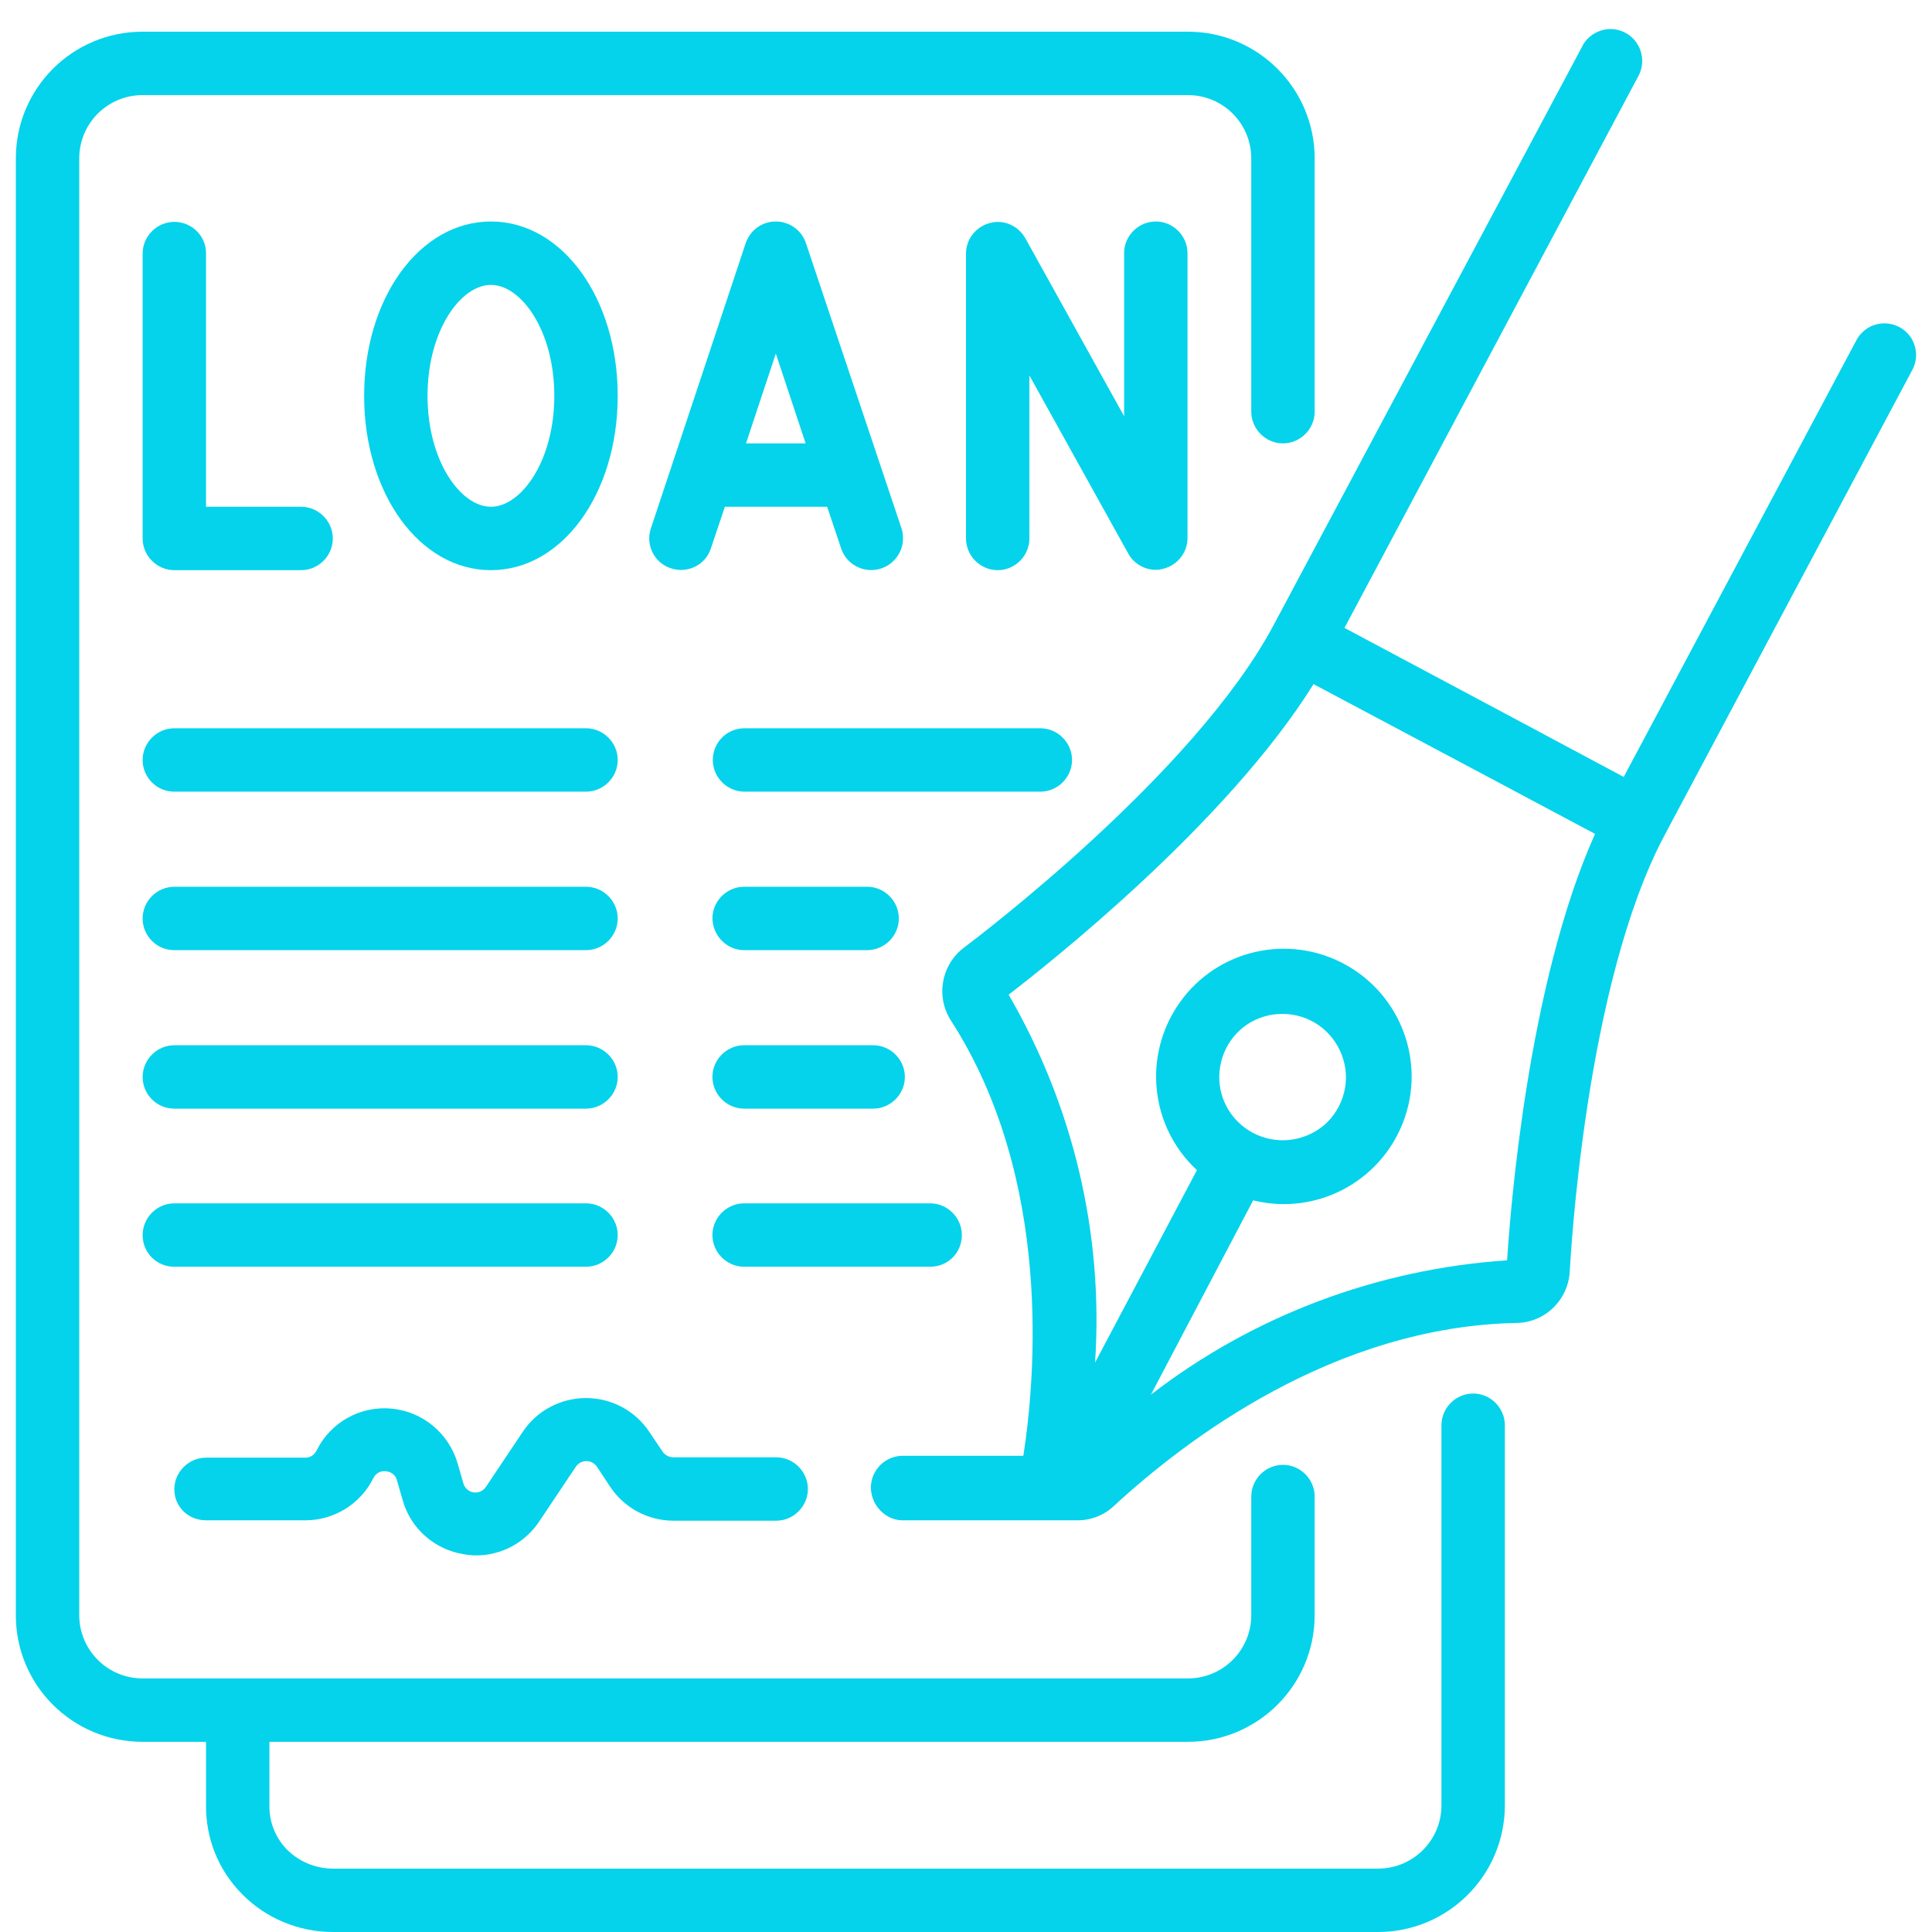 <?xml version="1.0" encoding="utf-8"?>
<!-- Generator: Adobe Illustrator 26.0.1, SVG Export Plug-In . SVG Version: 6.00 Build 0)  -->
<svg version="1.1" id="Layer_1" xmlns:svgjs="http://svgjs.com/svgjs"
	 xmlns="http://www.w3.org/2000/svg" xmlns:xlink="http://www.w3.org/1999/xlink" x="0px" y="0px" viewBox="0 0 512 512"
	 style="enable-background:new 0 0 512 512;" xml:space="preserve">
<style type="text/css">
	.st0{fill:#04d3eb;}
</style>
<g>
	<g id="Page-1">
		<g id="_x30_13---Signing-Loan-Forms">
			<path id="Shape" class="st0" d="M37.8,461.6h16.8v16.7c-0.1,8.9,3.3,17.4,9.6,23.7c6.3,6.4,15,10,24,10h277
				c18.5,0,33.6-15,33.6-33.6V377.7c0-4.6-3.8-8.4-8.4-8.4s-8.4,3.8-8.4,8.4v100.7c0,9.3-7.5,16.8-16.8,16.8h-277
				c-4.5,0-8.9-1.8-12.1-5c-3.1-3.1-4.8-7.4-4.7-11.8v-16.8h243.4c18.5,0,33.6-15,33.6-33.6v-31.4c0-4.6-3.8-8.4-8.4-8.4
				s-8.4,3.8-8.4,8.4v31.4c0,9.3-7.5,16.8-16.8,16.8h-277c-9.3,0-16.8-7.5-16.8-16.8V42c0-9.3,7.5-16.8,16.8-16.8h277
				c9.3,0,16.8,7.5,16.8,16.8v67.1c0,4.6,3.8,8.4,8.4,8.4s8.4-3.8,8.4-8.4V42c0-18.5-15-33.6-33.6-33.6h-277
				C19.2,8.4,4.2,23.4,4.2,42v386.1C4.2,446.6,19.2,461.6,37.8,461.6z"/>
			<path id="Shape_00000029736764803763618060000005238921763590489789_" class="st0" d="M46.2,58.8c-4.6,0-8.4,3.8-8.4,8.4v75.5
				c0,4.6,3.8,8.4,8.4,8.4h33.6c4.6,0,8.4-3.8,8.4-8.4c0-4.6-3.8-8.4-8.4-8.4H54.6V67.1C54.6,62.5,50.8,58.8,46.2,58.8z"/>
			<path id="Shape_00000171692054842829406660000012961301883977083548_" class="st0" d="M163.7,104.9c0-25.9-14.7-46.2-33.6-46.2
				S96.5,79,96.5,104.9s14.7,46.2,33.6,46.2S163.7,130.8,163.7,104.9z M113.3,104.9c0-17.3,8.8-29.4,16.8-29.4s16.8,12.1,16.8,29.4
				s-8.8,29.4-16.8,29.4S113.3,122.2,113.3,104.9z"/>
			<path id="Shape_00000101798722067406383500000017749909053963604915_" class="st0" d="M213.6,64.5c-1.1-3.4-4.3-5.8-8-5.8
				s-6.8,2.3-8,5.8L172.5,140c-1.5,4.4,0.9,9.2,5.3,10.6c4.4,1.5,9.2-0.9,10.6-5.3l3.7-11h27.1l3.7,11c0.9,2.8,3.3,5,6.3,5.6
				c2.9,0.6,6-0.4,8-2.7c2-2.2,2.6-5.4,1.7-8.2L213.6,64.5z M197.7,117.5l7.9-23.8l7.9,23.8H197.7z"/>
			<path id="Shape_00000084519457067579448110000008187091220906812854_" class="st0" d="M272.8,142.7V99.5l26.2,47.2
				c1.5,2.7,4.3,4.3,7.3,4.3c0.7,0,1.4-0.1,2.1-0.3c3.7-1,6.3-4.3,6.3-8.1V67.1c0-4.6-3.8-8.4-8.4-8.4s-8.4,3.8-8.4,8.4v43.2
				l-26.2-47.2c-1.9-3.3-5.7-5-9.4-4c-3.7,1-6.3,4.3-6.3,8.1v75.5c0,4.6,3.8,8.4,8.4,8.4S272.8,147.3,272.8,142.7z"/>
			<path id="Shape_00000155829880900210939190000000004385529077664424_" class="st0" d="M46.2,209.8h109.1c4.6,0,8.4-3.8,8.4-8.4
				s-3.8-8.4-8.4-8.4H46.2c-4.6,0-8.4,3.8-8.4,8.4S41.5,209.8,46.2,209.8z"/>
			<path id="Shape_00000052799315451424954890000009373948216405993373_" class="st0" d="M46.2,251.8h109.1c4.6,0,8.4-3.8,8.4-8.4
				c0-4.6-3.8-8.4-8.4-8.4H46.2c-4.6,0-8.4,3.8-8.4,8.4C37.8,248,41.5,251.8,46.2,251.8z"/>
			<path id="Shape_00000177479316442402718710000004714850874121281419_" class="st0" d="M46.2,293.8h109.1c4.6,0,8.4-3.8,8.4-8.4
				s-3.8-8.4-8.4-8.4H46.2c-4.6,0-8.4,3.8-8.4,8.4S41.5,293.8,46.2,293.8z"/>
			<path id="Shape_00000018217178443912135520000013999524867432508844_" class="st0" d="M188.9,201.4c0,4.6,3.8,8.4,8.4,8.4h78.4
				c4.6,0,8.4-3.8,8.4-8.4s-3.8-8.4-8.4-8.4h-78.4C192.6,193,188.9,196.8,188.9,201.4z"/>
			<path id="Shape_00000039844345963876108700000001812243304130669458_" class="st0" d="M197.2,251.8h32.6c4.6,0,8.4-3.8,8.4-8.4
				c0-4.6-3.8-8.4-8.4-8.4h-32.6c-4.6,0-8.4,3.8-8.4,8.4C188.9,248,192.6,251.8,197.2,251.8z"/>
			<path id="Shape_00000091706665515463251740000012885339831247431578_" class="st0" d="M197.2,293.8h34.2c4.6,0,8.4-3.8,8.4-8.4
				s-3.8-8.4-8.4-8.4h-34.2c-4.6,0-8.4,3.8-8.4,8.4S192.6,293.8,197.2,293.8z"/>
			<path id="Shape_00000034794865335375816920000006370224486083257232_" class="st0" d="M46.2,335.7h109.1c4.6,0,8.4-3.8,8.4-8.4
				c0-4.6-3.8-8.4-8.4-8.4H46.2c-4.6,0-8.4,3.8-8.4,8.4C37.8,332,41.5,335.7,46.2,335.7z"/>
			<path id="Shape_00000075160279667370738070000001818119997017326770_" class="st0" d="M254.9,327.3c0-4.6-3.8-8.4-8.4-8.4h-49.3
				c-4.6,0-8.4,3.8-8.4,8.4c0,4.6,3.8,8.4,8.4,8.4h49.3C251.2,335.7,254.9,332,254.9,327.3L254.9,327.3z"/>
			<path id="Shape_00000064355420781034416740000014943813195065730199_" class="st0" d="M54.6,402.9h26.3c7.6,0,14.6-4.3,18-11.1
				c0.6-1.3,1.9-2.1,3.4-1.9c1.4,0.1,2.6,1.1,2.9,2.4l1.5,5.2c2.1,7.6,8.5,13.2,16.3,14.4c1.1,0.2,2.1,0.3,3.2,0.3
				c6.7,0,13-3.4,16.7-9l9.7-14.5c0.6-0.9,1.7-1.5,2.8-1.5c1.1,0,2.2,0.6,2.8,1.5l3.5,5.3c3.7,5.6,10,9,16.8,9h27.2
				c4.6,0,8.4-3.8,8.4-8.4s-3.8-8.4-8.4-8.4h-27.3c-1.1,0-2.2-0.6-2.8-1.5l-3.5-5.2c-3.7-5.6-10-9-16.8-9c-6.8,0-13.1,3.4-16.8,9
				l-9.7,14.5c-0.7,1.1-2,1.7-3.3,1.5s-2.4-1.2-2.7-2.4l-1.5-5.2c-2.3-8-9.2-13.8-17.5-14.6s-16.2,3.6-19.9,11.1
				c-0.6,1.2-1.7,1.9-3,1.9H54.6c-4.6,0-8.4,3.8-8.4,8.4S49.9,402.9,54.6,402.9L54.6,402.9z"/>
			<path id="Shape_00000094604959694084583840000006073698657024998276_" class="st0" d="M239.2,402.9h46.3h0.1
				c3.6,0,7.1-1.4,9.7-3.9c19.1-17.6,58.3-47.4,106.4-48.4c7.6,0,13.9-6,14.3-13.7c0.2-3.1,4-76,25.2-115.7l65.6-123.2
				c1.4-2.6,1.3-5.8-0.3-8.4c-1.6-2.5-4.4-4-7.4-3.9c-3,0.1-5.7,1.8-7.1,4.4l-61.7,115.8l-31.8-17l-42.2-22.5l77.7-145.9
				c1.6-2.7,1.6-6,0-8.7s-4.5-4.2-7.6-4.1c-3.1,0.2-5.9,2-7.2,4.8l-81.7,153.2c-21.2,39.7-79.5,83.5-82,85.4
				c-6.1,4.6-7.6,13.1-3.4,19.5c26.9,41.9,22.3,94.5,19.1,115.2h-32c-4.6,0-8.4,3.8-8.4,8.4S234.6,402.9,239.2,402.9z M267.3,263.6
				c10-7.7,57.6-45.1,80.8-82.3l48.9,26l25.7,13.7c-17.9,39.9-22.5,100.4-23.3,113c-34.3,2.3-67.2,14.6-94.4,35.6l27.1-51.5
				c16.5,4.1,33.5-4.7,39.7-20.6c6.2-15.9-0.5-33.9-15.5-42c-15-8.1-33.7-3.8-43.6,10.1c-9.9,13.9-8,32.9,4.5,44.5l-27,51
				C292.5,327,284.4,293.1,267.3,263.6L267.3,263.6z M332,300.2c-6-3.2-9.5-9.7-8.8-16.4c0.7-6.8,5.3-12.5,11.8-14.4
				c1.6-0.5,3.2-0.7,4.9-0.7c7,0,13.2,4.3,15.7,10.9c2.5,6.5,0.6,13.9-4.6,18.5C345.7,302.6,338.2,303.5,332,300.2L332,300.2z"/>
		</g>
	</g>
</g>
</svg>
